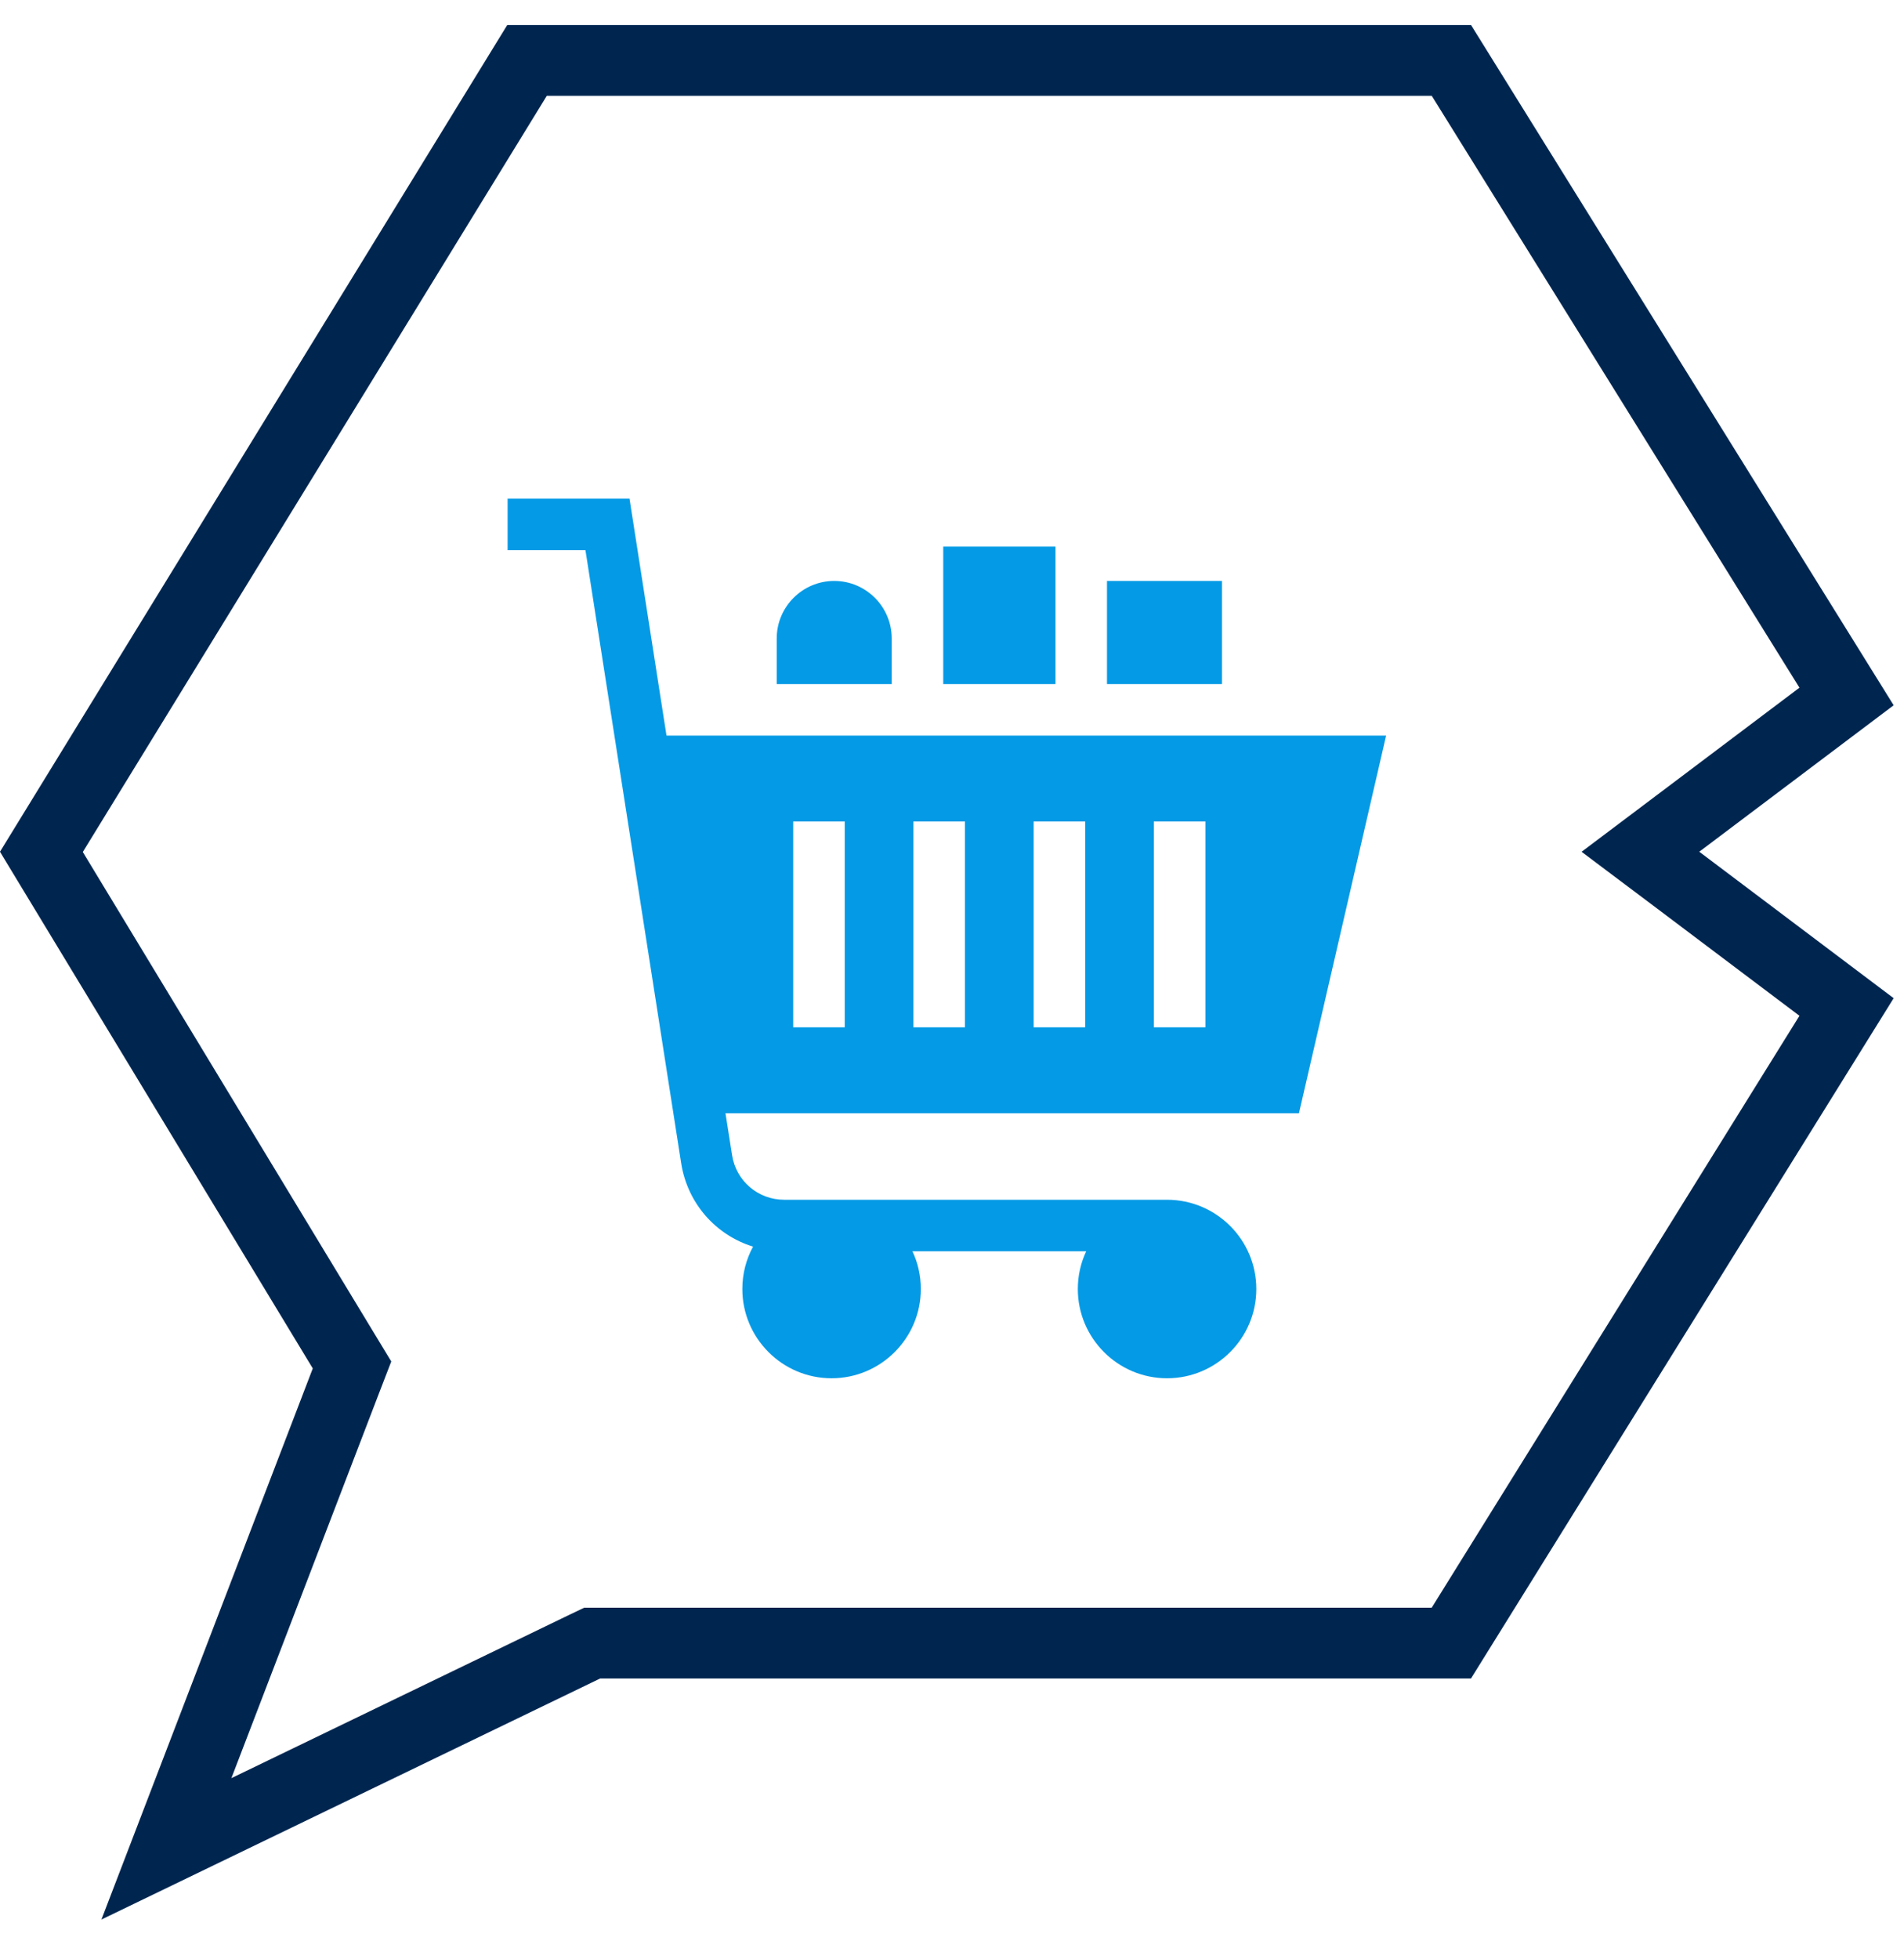 <svg width="35" height="36" viewBox="0 0 35 36" fill="none" xmlns="http://www.w3.org/2000/svg">
    <path
        d="M26.68 1.11L33.944 12.797L30.846 15.13L30.155 15.65L30.846 16.169L33.944 18.502L26.679 30.19H10.885L10.751 30.254L3.059 33.97L6.356 25.377L6.471 25.079L6.306 24.807L0.761 15.652L9.688 1.11H26.68Z"
        stroke="#002650" stroke-width="1.3" />
    <g clip-path="url(#clip0_3497_14562)">
        <path d="M17.339 10.043H19.402V12.569H17.339V10.043Z" fill="#059AE5" />
        <path d="M20.349 10.674H22.463V12.569H20.349V10.674Z" fill="#059AE5" />
        <path
            d="M16.392 11.731C16.392 11.148 15.918 10.674 15.335 10.674C14.752 10.674 14.278 11.149 14.278 11.731V12.569H16.392V11.731H16.392Z"
            fill="#059AE5" />
        <path
            d="M25.48 13.516H12.252L11.572 9.162H9.331V10.109H10.762L12.521 21.369C12.637 22.112 13.159 22.694 13.843 22.905C13.717 23.137 13.646 23.402 13.646 23.684C13.646 24.588 14.382 25.324 15.286 25.324C16.191 25.324 16.927 24.588 16.927 23.684C16.927 23.436 16.872 23.201 16.773 22.991H19.967C19.868 23.201 19.813 23.436 19.813 23.684C19.813 24.588 20.549 25.324 21.453 25.324C22.358 25.324 23.094 24.588 23.094 23.684C23.094 22.779 22.358 22.044 21.453 22.044H14.416C13.934 22.044 13.531 21.698 13.457 21.223L13.336 20.454H23.878L25.48 13.516ZM15.528 18.876H14.581V15.094H15.528V18.876ZM17.738 18.876H16.791V15.094H17.738V18.876ZM19.948 18.876H19.001V15.094H19.948V18.876ZM22.158 18.876H21.211V15.094H22.158V18.876Z"
            fill="#059AE5" />
    </g>
    <defs>
        <clipPath id="clip0_3497_14562">
            <rect width="16.162" height="16.162" fill="white" transform="translate(9.324 9.162)" />
        </clipPath>
    </defs>
</svg>